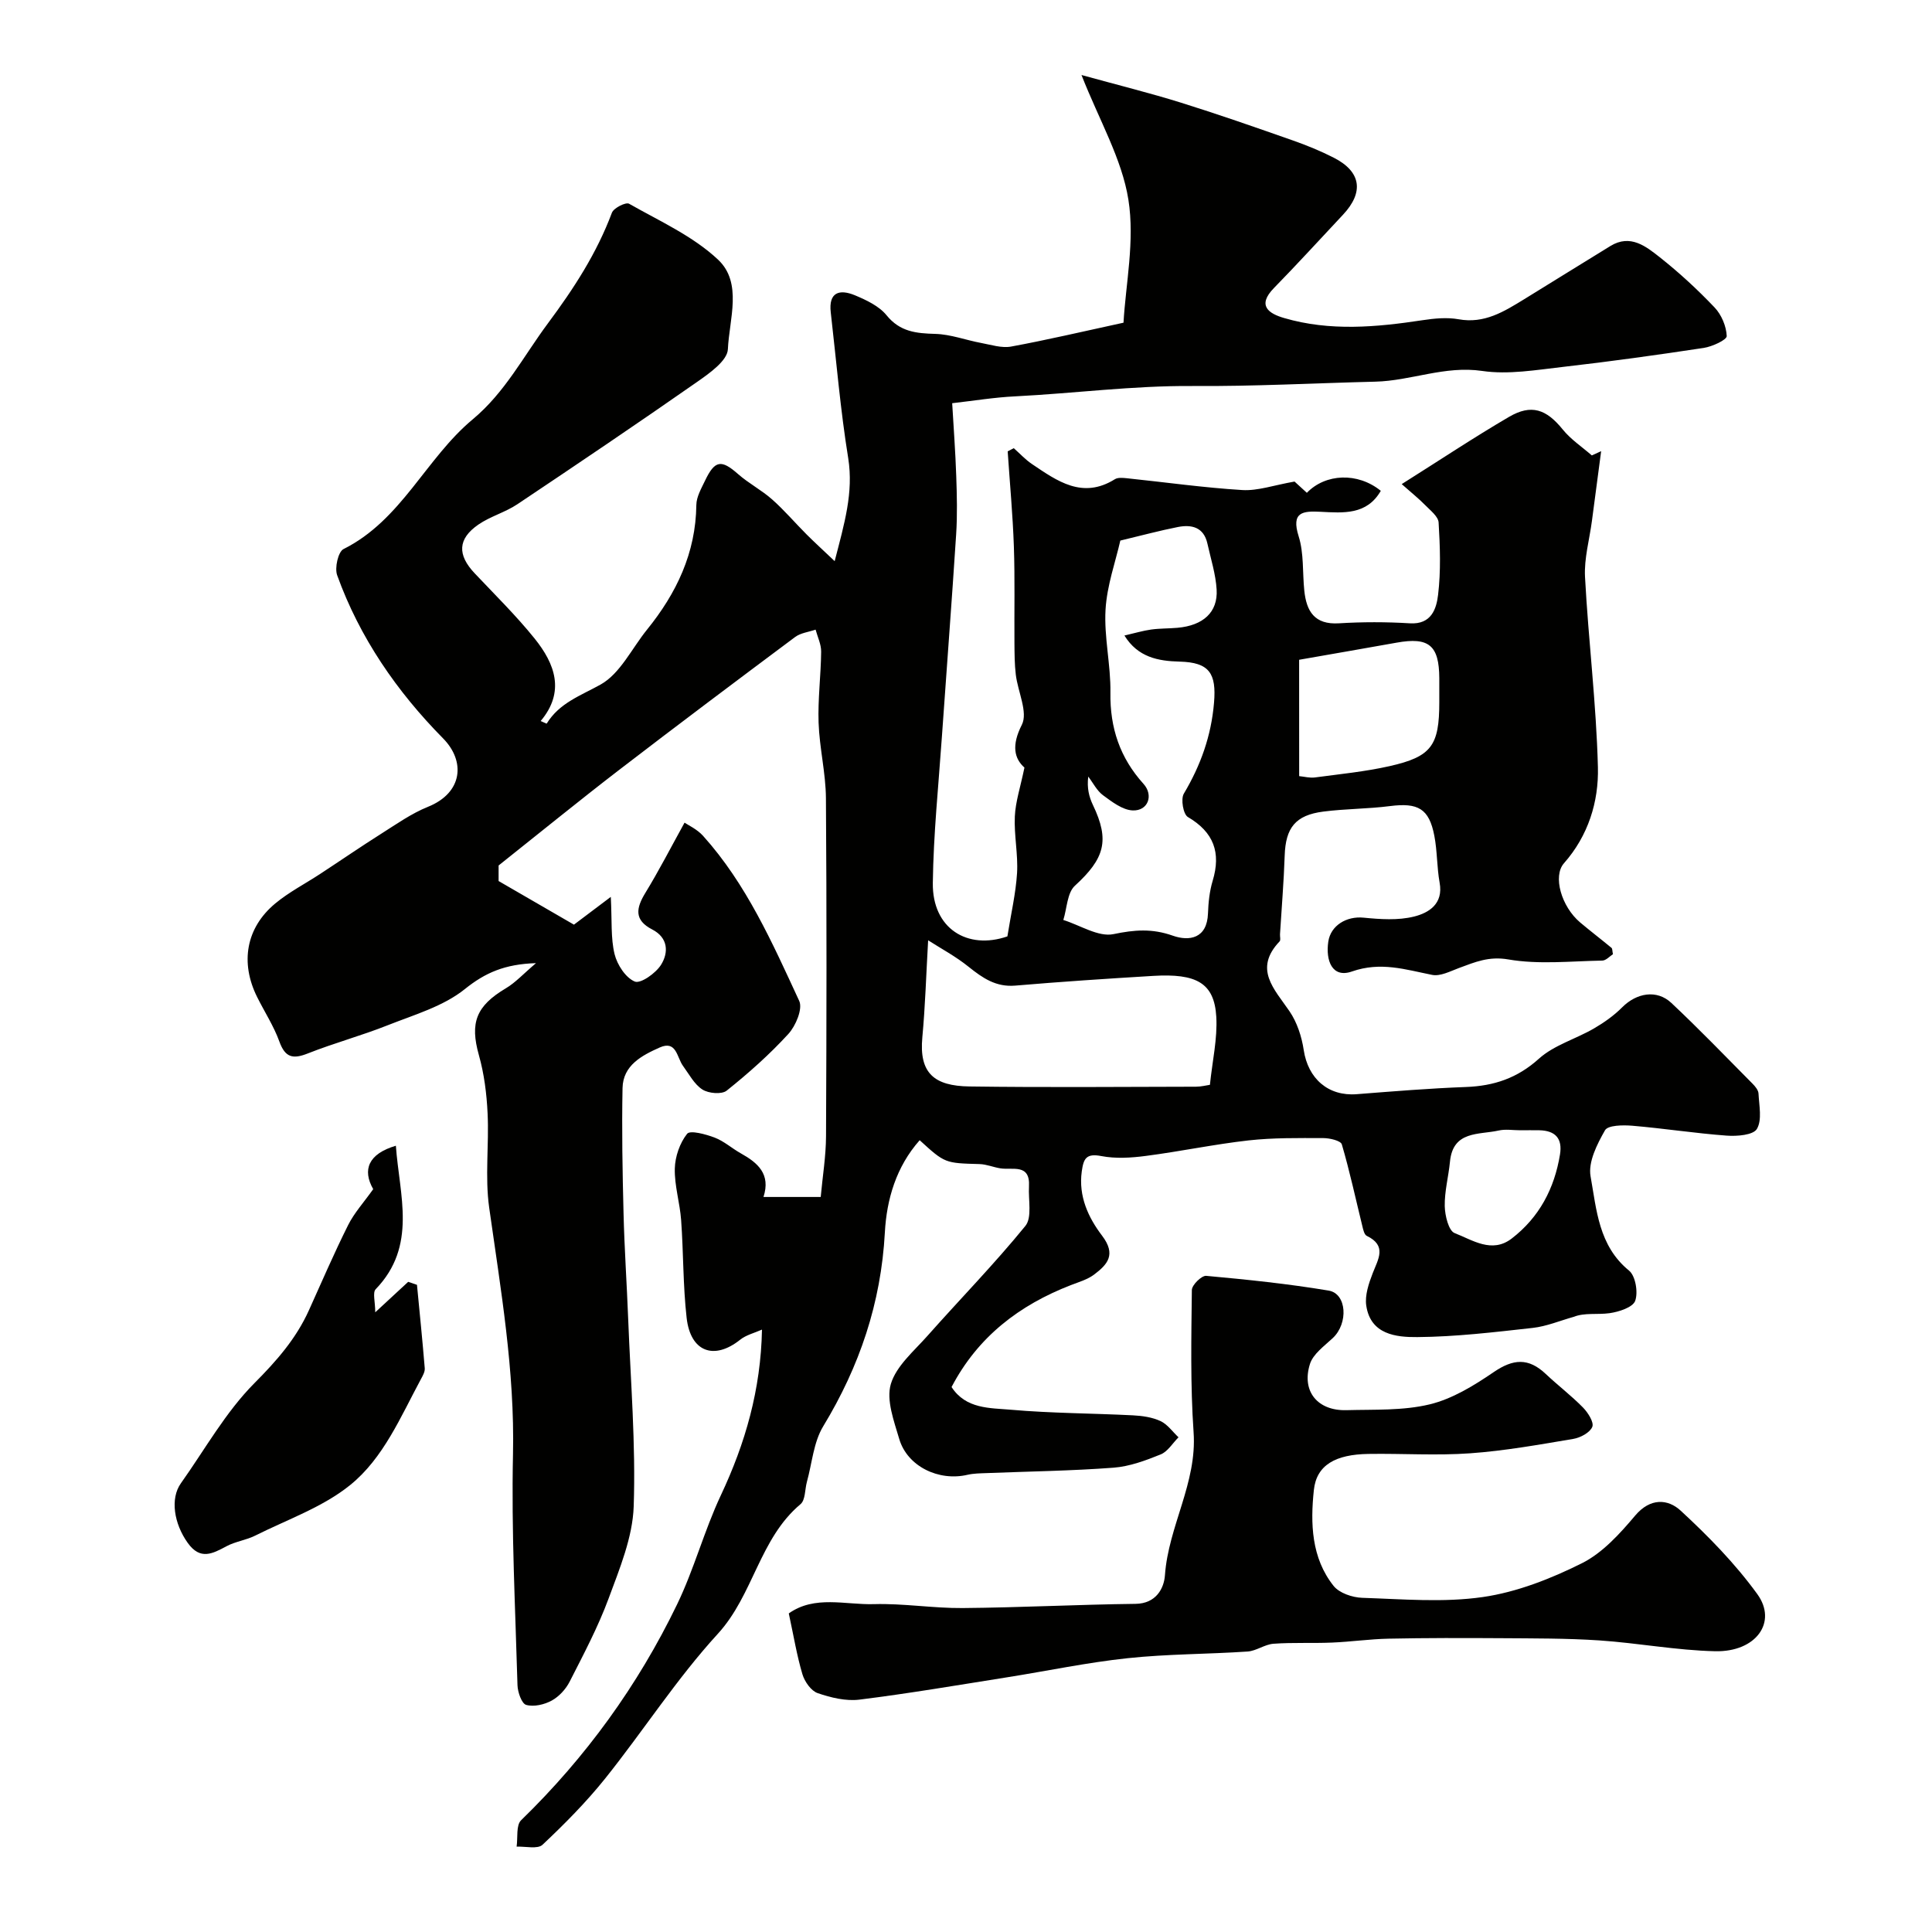 <svg enable-background="new 0 0 400 400" viewBox="0 0 400 400" xmlns="http://www.w3.org/2000/svg"><g fill="#010100"><path d="m197.14 83.48c.29 5.01.67 10.05.84 15.09.14 4.02.24 8.06-.02 12.07-.9 13.97-1.98 27.92-2.95 41.88-.7 10.09-1.75 20.18-1.88 30.28-.13 9.47 7.19 13.92 15.44 11.07.75-4.72 1.74-8.89 2-13.12.23-3.88-.64-7.83-.46-11.72.14-3.04 1.15-6.05 1.99-10.11-2.09-1.86-2.73-4.56-.54-8.86 1.31-2.58-.83-6.85-1.25-10.39-.26-2.15-.26-4.33-.28-6.5-.05-6.69.11-13.38-.12-20.06-.23-6.56-.84-13.11-1.28-19.66.42-.22.84-.44 1.26-.66 1.25 1.1 2.39 2.36 3.76 3.28 5.24 3.53 10.46 7.33 17.17 3.15.62-.39 1.63-.29 2.44-.21 7.98.83 15.95 1.96 23.95 2.45 3.2.19 6.49-1 10.81-1.76.21.19 1.38 1.26 2.55 2.33 3.88-4.01 10.54-4.28 15.31-.41-2.9 5.03-7.74 4.58-12.46 4.34-3.68-.19-6.14.02-4.55 5.07 1.11 3.52.78 7.48 1.17 11.24.44 4.27 2.1 7.09 7.16 6.78 4.88-.3 9.81-.3 14.7 0 4.48.28 5.5-3.04 5.84-5.9.59-4.93.41-9.98.11-14.96-.07-1.26-1.71-2.51-2.78-3.61-1.29-1.32-2.74-2.47-4.86-4.35 7.86-4.95 14.9-9.64 22.2-13.91 4.66-2.73 7.75-1.58 11.13 2.59 1.67 2.07 4 3.61 6.03 5.38.64-.29 1.29-.59 1.93-.88-.64 4.82-1.27 9.63-1.91 14.45-.51 3.86-1.63 7.76-1.43 11.58.7 13.15 2.34 26.26 2.67 39.41.18 7.15-2 14.18-7.03 19.88-2.34 2.65-.56 8.95 3.36 12.26 2.13 1.79 4.34 3.48 6.49 5.26.19.16.15.61.29 1.31-.66.42-1.43 1.31-2.21 1.32-6.5.11-13.13.85-19.45-.24-4.05-.7-6.91.56-10.2 1.77-1.81.67-3.87 1.77-5.57 1.43-5.53-1.1-10.65-2.79-16.62-.7-4.09 1.43-5.46-2.29-4.88-6.19.5-3.35 3.78-5.3 7.28-4.96 3.48.34 7.17.6 10.49-.23 3.03-.76 6.08-2.61 5.28-7-.58-3.21-.48-6.54-1.1-9.74-1.08-5.61-3.38-6.87-9.17-6.13-4.58.59-9.23.55-13.81 1.14-5.79.74-7.81 3.36-8 9.12-.18 5.43-.64 10.85-.97 16.28-.03.5.18 1.2-.08 1.47-5.44 5.73-1.11 9.85 2.04 14.46 1.57 2.29 2.53 5.25 2.95 8.03.89 5.93 5.08 9.61 10.97 9.15 7.54-.59 15.09-1.21 22.64-1.49 5.79-.22 10.62-1.83 15.09-5.86 3.12-2.81 7.61-4.07 11.36-6.24 2.1-1.22 4.16-2.67 5.87-4.39 2.97-2.99 7.17-3.75 10.19-.91 5.75 5.4 11.22 11.08 16.78 16.69.56.56 1.22 1.35 1.26 2.06.12 2.49.77 5.45-.33 7.33-.75 1.28-4.12 1.55-6.25 1.39-6.53-.48-13.03-1.5-19.56-2.05-1.92-.16-5.03-.12-5.64.94-1.64 2.87-3.52 6.58-2.99 9.53 1.24 6.9 1.65 14.37 7.96 19.52 1.35 1.1 1.91 4.49 1.28 6.26-.48 1.35-3.38 2.29-5.31 2.56-2.52.35-5.15-.15-7.43.76-2.82.79-5.61 1.97-8.48 2.29-7.94.88-15.92 1.84-23.89 1.9-4.37.04-9.68-.52-10.57-6.51-.32-2.14.52-4.61 1.34-6.73 1.14-2.94 2.98-5.68-1.24-7.72-.51-.25-.74-1.29-.91-2.01-1.39-5.65-2.61-11.35-4.25-16.93-.23-.77-2.51-1.3-3.84-1.3-5.16-.01-10.36-.09-15.48.48-7.11.8-14.15 2.29-21.25 3.21-3.04.4-6.26.6-9.23.03-3.13-.6-3.67.52-4.04 3.17-.72 5.17 1.38 9.6 4.2 13.31 2.98 3.92 1.12 5.97-1.64 8.05-1.38 1.04-3.17 1.55-4.82 2.19-10.65 4.13-19.24 10.67-24.7 21.1 2.97 4.58 7.95 4.32 12.29 4.7 8.39.74 16.85.73 25.28 1.16 1.93.1 3.98.39 5.69 1.19 1.45.67 2.5 2.21 3.73 3.36-1.22 1.21-2.22 2.94-3.69 3.54-3.13 1.27-6.45 2.5-9.77 2.75-8.74.66-17.53.77-26.29 1.12-1.32.05-2.67.06-3.94.35-5.97 1.4-12.46-1.75-14.13-7.41-1.09-3.71-2.73-8.05-1.74-11.39 1.13-3.76 4.81-6.83 7.61-10 6.73-7.59 13.84-14.86 20.24-22.72 1.43-1.76.59-5.4.75-8.18.27-4.8-3.41-3.34-5.94-3.75-1.44-.23-2.86-.84-4.29-.88-7.17-.2-7.17-.16-12.4-4.94-4.87 5.49-6.84 12.25-7.21 19.1-.79 14.59-5.24 27.73-12.77 40.14-2 3.3-2.3 7.63-3.37 11.49-.43 1.57-.3 3.76-1.32 4.62-8.52 7.15-9.74 18.78-17.12 26.84-8.53 9.31-15.43 20.1-23.35 29.99-3.92 4.89-8.38 9.39-12.95 13.69-1.01.95-3.53.31-5.36.39.27-1.86-.14-4.43.93-5.47 13.39-13.01 24.18-27.91 32.28-44.66 3.53-7.29 5.62-15.28 9.07-22.61 5.07-10.77 8.28-21.88 8.52-34.31-1.56.7-3.27 1.1-4.51 2.09-5.4 4.31-10.29 2.55-11.09-4.52-.76-6.71-.65-13.51-1.14-20.25-.26-3.57-1.39-7.11-1.31-10.65.06-2.48 1.03-5.3 2.55-7.21.63-.79 3.87.09 5.71.79 1.94.74 3.58 2.24 5.43 3.27 3.49 1.95 6.21 4.28 4.67 9.02h11.85c.38-4.21 1.08-8.39 1.1-12.58.11-23.33.15-46.66-.02-69.99-.04-5.21-1.34-10.4-1.52-15.62-.17-4.89.48-9.8.53-14.7.02-1.52-.74-3.05-1.15-4.57-1.42.49-3.08.67-4.23 1.52-12.18 9.09-24.34 18.22-36.39 27.48-8.26 6.35-16.34 12.94-25.01 19.83v3.22c5.65 3.27 10.89 6.31 15.6 9.03 2.38-1.8 4.66-3.52 7.63-5.75.26 4.95-.03 8.53.78 11.85.54 2.2 2.29 4.9 4.19 5.68 1.21.49 4.35-1.73 5.44-3.48 1.57-2.52 1.49-5.59-1.83-7.3-3.79-1.95-3.36-4.41-1.43-7.57 2.82-4.61 5.29-9.43 8.12-14.55.74.51 2.58 1.35 3.82 2.72 9 10 14.36 22.19 19.92 34.19.76 1.64-.72 5.17-2.25 6.84-3.89 4.25-8.25 8.12-12.76 11.73-1.03.83-3.77.59-5.04-.23-1.69-1.09-2.76-3.18-4.02-4.9-1.27-1.74-1.33-5.35-4.81-3.8-3.68 1.64-7.61 3.68-7.7 8.41-.17 8.67-.01 17.35.21 26.02.18 7.27.68 14.53.96 21.8.5 12.93 1.58 25.89 1.14 38.79-.22 6.41-2.91 12.87-5.19 19.05-2.19 5.92-5.18 11.56-8.06 17.21-.79 1.56-2.2 3.1-3.71 3.93-1.53.84-3.71 1.35-5.3.9-.93-.26-1.76-2.64-1.8-4.09-.45-15.93-1.28-31.87-.93-47.79.38-17.29-2.54-34.11-4.93-51.07-.9-6.4-.01-13.03-.33-19.54-.19-4.04-.71-8.16-1.8-12.03-1.88-6.7-.61-10.16 5.59-13.85 1.99-1.18 3.62-2.99 6.23-5.2-6.47.2-10.53 1.99-14.73 5.37-4.45 3.58-10.47 5.31-15.95 7.48-5.43 2.16-11.12 3.69-16.55 5.84-3.1 1.23-4.7.87-5.9-2.46-1.16-3.21-3.08-6.15-4.61-9.23-3.54-7.12-2.29-14.32 3.74-19.34 2.86-2.38 6.24-4.11 9.37-6.17 4.2-2.75 8.34-5.6 12.58-8.28 3.15-1.99 6.26-4.2 9.69-5.58 7.22-2.91 7.79-9.44 3.12-14.17-9.56-9.69-17.27-20.85-21.93-33.79-.54-1.51.21-4.84 1.32-5.4 12-5.99 17.04-18.78 26.75-26.86 6.72-5.6 10.53-13.1 15.56-19.86 5.39-7.25 10.11-14.51 13.26-22.92.37-.98 2.88-2.24 3.55-1.86 6.33 3.6 13.25 6.7 18.44 11.59 5.09 4.8 2.3 12.32 2.02 18.53-.1 2.38-3.83 5-6.41 6.8-12.29 8.58-24.72 16.97-37.18 25.3-2.51 1.68-5.59 2.5-8.07 4.21-4.3 2.97-4.37 6.27-.76 10.09 4.2 4.45 8.59 8.76 12.42 13.52 4.19 5.21 6.35 10.99 1.24 17.06.72.31 1.23.57 1.25.53 2.63-4.29 7.01-5.77 11.17-8.09 4.05-2.27 6.45-7.47 9.6-11.36 6.1-7.54 10.09-15.87 10.21-25.81.02-1.68 1.02-3.4 1.78-4.99 2.05-4.32 3.4-4.46 6.87-1.4 2.19 1.93 4.87 3.31 7.05 5.25 2.53 2.24 4.74 4.85 7.14 7.25 1.64 1.64 3.36 3.2 5.8 5.52 2.02-7.82 3.92-14.18 2.81-21.28-1.62-10-2.46-20.14-3.62-30.22-.49-4.23 1.85-4.85 4.99-3.55 2.37.99 5.01 2.23 6.56 4.14 2.79 3.44 6.15 3.75 10.11 3.86 3.18.09 6.31 1.29 9.49 1.88 2.05.38 4.24 1.1 6.2.74 7.35-1.35 14.64-3.07 23.26-4.94.44-7.89 2.37-16.95 1.01-25.48-1.34-8.44-6-16.36-9.71-25.8 7.72 2.13 14.24 3.74 20.64 5.74 7.75 2.42 15.41 5.1 23.07 7.79 2.91 1.02 5.8 2.2 8.54 3.6 5.65 2.89 6.27 7.12 1.9 11.79-4.76 5.07-9.44 10.21-14.3 15.18-3.6 3.68-1.02 5.31 2.12 6.22 9.48 2.77 19.07 1.9 28.67.44 2.44-.37 5.04-.62 7.44-.19 5.34.97 9.41-1.6 13.56-4.14 5.97-3.66 11.91-7.39 17.89-11.04 4.12-2.51 7.34.09 10.22 2.36 4.01 3.17 7.8 6.67 11.32 10.37 1.43 1.5 2.44 3.9 2.52 5.93.03.78-2.99 2.18-4.75 2.45-9.68 1.47-19.39 2.82-29.12 3.93-5.57.63-11.33 1.64-16.76.84-7.74-1.14-14.72 2.04-22.13 2.22-12.63.31-25.26.99-37.89.9-12.29-.09-24.43 1.52-36.66 2.14-4.26.2-8.47.9-13.05 1.42zm35.66 48.1c2.13-.49 3.81-1 5.53-1.24 1.8-.25 3.63-.2 5.44-.36 5.33-.47 8.4-3.22 8.12-7.92-.19-3.2-1.21-6.36-1.91-9.52-.75-3.38-3.24-3.99-6.1-3.43-3.81.75-7.57 1.77-11.93 2.81-.98 4.35-2.77 9.28-3.06 14.3-.33 5.69 1.1 11.46 1.01 17.19-.11 7.3 1.98 13.49 6.85 18.88 2.13 2.36.95 5.63-2.24 5.5-2.1-.09-4.29-1.78-6.15-3.15-1.27-.94-2.05-2.55-3.05-3.86-.3 2.37.17 4.22.98 5.91 3.5 7.31 2.42 11.05-3.74 16.69-1.61 1.47-1.64 4.68-2.4 7.09 3.49 1.09 7.27 3.58 10.39 2.93 4.36-.91 8-1.19 12.27.32 3.4 1.2 7.11.62 7.29-4.61.08-2.26.32-4.59.97-6.75 1.76-5.84.23-10.06-5.14-13.21-.95-.56-1.5-3.71-.83-4.83 3.48-5.86 5.67-11.94 6.25-18.82.52-6.1-.97-8.36-7.11-8.52-4.45-.11-8.65-.89-11.44-5.4zm-40.64 63.1c-.41 7.16-.6 13.64-1.2 20.08-.7 7.43 2.45 10.08 9.76 10.18 15.62.22 31.26.08 46.88.05 1.09 0 2.18-.29 2.9-.39.51-4.97 1.58-9.56 1.32-14.08-.41-7.04-4.13-9.01-13.09-8.47-9.52.57-19.03 1.2-28.53 2.01-4.01.34-6.75-1.57-9.64-3.88-2.67-2.16-5.75-3.8-8.4-5.5zm76.82-33.99c1.07.1 2.21.42 3.28.27 5.16-.69 10.37-1.2 15.44-2.34 8.69-1.96 10.29-4.26 10.29-13.24 0-1.66.01-3.32 0-4.98-.04-6.81-2.16-8.55-8.86-7.34-6.54 1.17-13.09 2.3-20.16 3.54.01 7.66.01 15.52.01 24.09zm45.78 73.32c-1.49 0-3.05-.27-4.47.05-4.1.92-9.47-.02-10.09 6.46-.3 3.08-1.14 6.14-1.08 9.2.04 1.95.8 5.1 2.05 5.58 3.69 1.42 7.7 4.29 11.82 1.12 5.7-4.39 8.84-10.35 9.99-17.4.54-3.32-.97-4.93-4.25-5.01-1.31-.03-2.64 0-3.97 0z"/><path d="m163.31 334.04c5.38-3.81 11.7-1.75 17.62-1.92 6.1-.18 12.24.86 18.35.81 11.94-.1 23.88-.73 35.82-.87 4.26-.05 5.9-3.21 6.09-5.94.72-10.14 6.67-19.09 5.93-29.58-.68-9.79-.47-19.64-.36-29.46.01-1.04 2.03-3.02 2.97-2.93 8.47.77 16.95 1.65 25.34 3.05 3.8.63 4.11 6.8.87 9.83-1.76 1.65-4.09 3.3-4.74 5.4-1.76 5.65 1.61 9.69 7.56 9.53 5.77-.16 11.71.13 17.23-1.2 4.69-1.13 9.18-3.89 13.25-6.67 4.04-2.76 7.2-3.03 10.81.39 2.51 2.37 5.28 4.47 7.69 6.93 1.03 1.05 2.31 3.06 1.93 4-.49 1.2-2.46 2.25-3.94 2.5-7.08 1.19-14.19 2.47-21.34 2.98-6.98.5-14.03.02-21.05.13-6.81.1-10.77 2.27-11.32 7.48-.73 6.88-.53 14.05 4.09 19.85 1.18 1.48 3.88 2.39 5.91 2.46 8.33.27 16.82 1.02 24.99-.16 7.05-1.02 14.08-3.79 20.51-7 4.27-2.14 7.85-6.1 11.01-9.85 3.15-3.74 6.8-3.47 9.43-1.04 5.74 5.29 11.3 10.98 15.87 17.28 4.22 5.82-.28 12.02-8.72 11.83-8-.18-15.97-1.7-23.98-2.24-6.79-.45-13.62-.41-20.44-.46-7.73-.05-15.46-.06-23.19.1-3.92.08-7.83.65-11.75.81-4.03.17-8.07-.05-12.08.24-1.82.13-3.55 1.48-5.36 1.61-8.27.56-16.6.5-24.83 1.38-8.4.89-16.7 2.65-25.05 3.97-10.15 1.61-20.29 3.34-30.49 4.61-2.81.35-5.93-.41-8.66-1.35-1.36-.47-2.68-2.37-3.14-3.88-1.16-3.89-1.81-7.9-2.83-12.62z"/><path d="m77.27 246.2c-2.29-3.99-1.02-7.31 4.69-8.99.73 10.26 4.47 20.74-4.18 29.71-.67.7-.09 2.61-.09 4.78 2.9-2.69 4.86-4.5 6.82-6.31.61.21 1.22.41 1.82.62.55 5.75 1.14 11.51 1.61 17.27.06.73-.41 1.55-.79 2.25-4.2 7.79-7.76 16.37-14.66 21.94-5.67 4.58-13 7.13-19.65 10.46-1.87.94-4.08 1.21-5.92 2.19-2.93 1.56-5.45 2.96-8.06-.69-2.83-3.96-3.67-9.15-1.41-12.33 4.98-7.01 9.25-14.73 15.24-20.75 4.61-4.63 8.63-9.22 11.28-15.1s5.21-11.81 8.09-17.58c1.26-2.53 3.24-4.7 5.21-7.47z"/></g></svg>